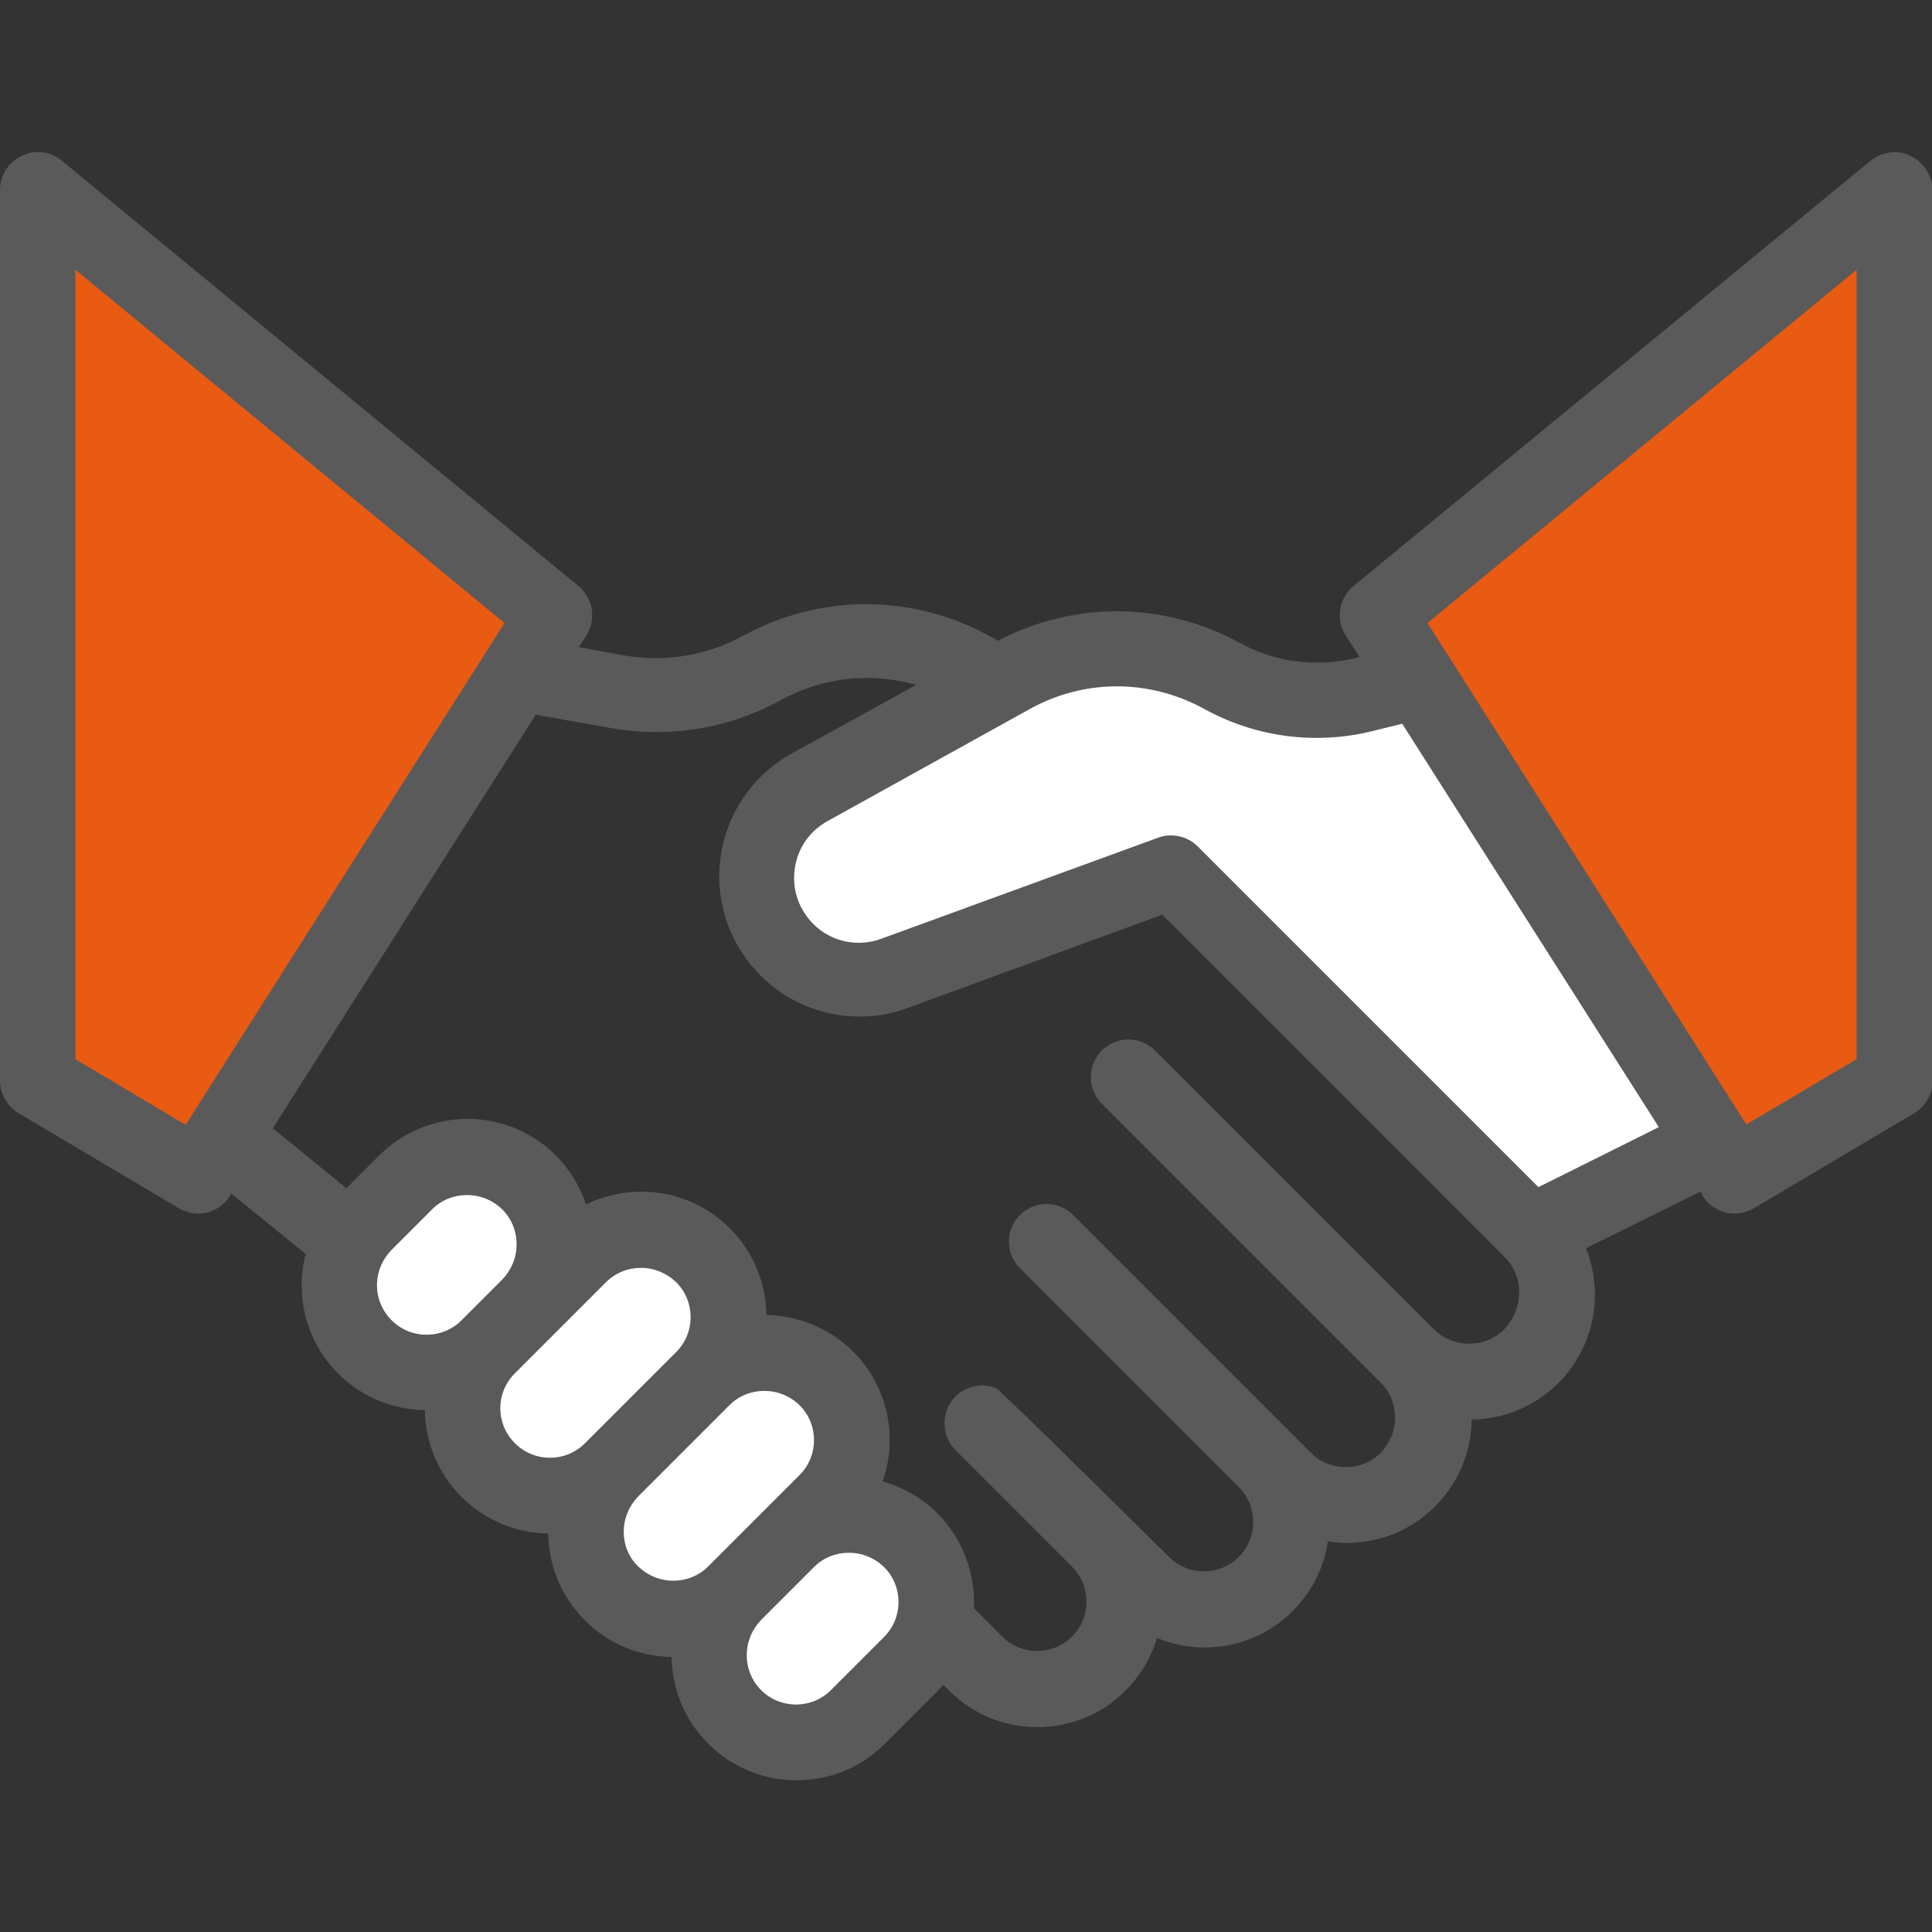 <?xml version="1.0" encoding="UTF-8"?> <!-- Generator: Adobe Illustrator 25.3.1, SVG Export Plug-In . SVG Version: 6.00 Build 0) --> <svg xmlns="http://www.w3.org/2000/svg" xmlns:xlink="http://www.w3.org/1999/xlink" version="1.1" id="Capa_1" x="0px" y="0px" viewBox="0 0 512 512" style="enable-background:new 0 0 512 512;" xml:space="preserve"><rect x="0" y="0" width="512" height="512" fill="#333333" stroke="none"/> <style type="text/css"> .st0{fill:#FFFFFF;} .st1{fill:#E95A13;} .st2{fill:#5A5A5A;} </style> <g> <g> <path class="st0" d="M452.1,303.8l-46.4,22.9l-95.4-95.4l-73.4,26.8c-11.6,4.3-24.7,0.1-31.7-10.1c-9.1-13.2-4.8-31.4,9.2-39.2 l53.6-29.7c17.3-9.6,38.4-9.6,55.7-0.1c11.5,6.3,24.9,8.1,37.7,5l12.9-3.2L452.1,303.8z"></path> <path class="st1" d="M502,286.4l-42.5,25.2L365.1,163L502,50.3L502,286.4z"></path> <path class="st1" d="M10,286.4l42.5,25.2L146.9,163L10,50.3V286.4z"></path> <g> <path class="st0" d="M186.2,365.3L162,389.6c-9,9-23.6,9-32.7,0c-9-9-9-23.6,0-32.7l24.2-24.2c9-9,23.6-9,32.7,0 C195.3,341.7,195.3,356.3,186.2,365.3z"></path> <path class="st0" d="M218.9,398l-24.2,24.2c-9,9-23.6,9-32.7,0c-9-9-9-23.6,0-32.7l24.2-24.2c9-9,23.6-9,32.7,0 C227.9,374.4,227.9,389,218.9,398z"></path> <path class="st0" d="M107.5,313.5l-10.8,10.8c-9,9-9,23.6,0,32.7c9,9,23.6,9,32.7,0l10.8-10.8c9-9,9-23.6,0-32.7 C131.1,304.4,116.5,304.4,107.5,313.5L107.5,313.5z"></path> <path class="st0" d="M241.3,440.9l-14,14c-9,9-23.6,9-32.7,0c-9-9-9-23.6,0-32.7l14-14c9-9,23.6-9,32.7,0 C250.3,417.3,250.3,431.9,241.3,440.9L241.3,440.9z"></path> </g> </g> <path class="st2" d="M506.3,41.3c-3.5-1.7-7.6-1.1-10.6,1.3L358.7,155.3c-3.9,3.2-4.8,8.8-2.1,13.1l3.7,5.7l-1.2,0.3 c-10.3,2.5-21.2,1.1-30.5-4c-20.1-11-43.9-11.2-64.1-0.6l-2.2-1.2c-20.5-11.3-44.9-11.3-65.4-0.1c-9.5,5.2-20.7,7.1-31.4,5.2 l-12.1-2.2l2-3.1c2.7-4.3,1.8-9.9-2.1-13.1L16.4,42.6c-3-2.5-7.1-3-10.6-1.3C2.2,43,0,46.5,0,50.3v236.1c0,3.5,1.9,6.8,4.9,8.6 l42.5,25.2c1.6,0.9,3.4,1.4,5.1,1.4c3.3,0,6.5-1.6,8.4-4.6l0.4-0.7l19.7,16c-2.8,11,0,23.1,8.6,31.7c6.3,6.3,14.7,9.6,23,9.7 c0.1,8.3,3.3,16.6,9.7,23c6.3,6.3,14.6,9.6,23,9.7c0.1,8.7,3.5,16.8,9.7,23c6.2,6.2,14.3,9.6,23,9.7c0.1,8.7,3.5,16.8,9.7,23 c6.5,6.5,14.9,9.7,23.4,9.7s17-3.2,23.4-9.7l14-14c0.5-0.5,1-1.1,1.5-1.6l1.5,1.5c6.5,6.5,14.9,9.7,23.4,9.7c8.5,0,17-3.2,23.4-9.7 c4-4,6.8-8.8,8.3-13.9c4,1.6,8.3,2.5,12.6,2.5c8.5,0,17-3.2,23.4-9.7c5.2-5.2,8.3-11.6,9.3-18.4c1.6,0.2,3.3,0.4,5,0.4 c8.5,0,17-3.2,23.4-9.7c6.2-6.2,9.6-14.3,9.7-23c8.3-0.1,16.6-3.3,23-9.7c9.6-9.6,12.1-23.8,7.3-35.7l30.3-15l0.7,1.2 c1.9,3,5.1,4.6,8.4,4.6c1.7,0,3.5-0.5,5.1-1.4l42.5-25.2c3-1.8,4.9-5.1,4.9-8.6V50.3C512,46.5,509.8,43,506.3,41.3L506.3,41.3z M20,280.7V71.5l113.7,93.6L49.2,298.1L20,280.7z M99.9,340.6c0-3.5,1.4-6.8,3.8-9.3l10.8-10.8c2.6-2.6,5.9-3.8,9.3-3.8 s6.7,1.3,9.3,3.8c2.5,2.5,3.8,5.8,3.8,9.3c0,3.5-1.4,6.8-3.8,9.3l-10.8,10.8c0,0,0,0,0,0c-5.1,5.1-13.4,5.1-18.5,0 C101.3,347.4,99.9,344.1,99.9,340.6L99.9,340.6z M136.4,364C136.4,364,136.4,364,136.4,364l24.2-24.2c2.5-2.5,5.8-3.8,9.3-3.8 s6.8,1.4,9.3,3.8c5.1,5.1,5.1,13.4,0,18.5l-24.2,24.2c-5.1,5.1-13.4,5.1-18.5,0C131.3,377.4,131.3,369.1,136.4,364L136.4,364z M165.3,405.9c0-3.5,1.4-6.8,3.8-9.3l24.2-24.2c0,0,0,0,0,0c2.6-2.6,5.9-3.8,9.3-3.8s6.7,1.3,9.3,3.8c5.1,5.1,5.1,13.4,0,18.5 l-24.2,24.2c-2.5,2.5-5.8,3.8-9.3,3.8s-6.8-1.4-9.3-3.8C166.6,412.7,165.3,409.4,165.3,405.9z M234.2,433.9l-14,14 c-5.1,5.1-13.4,5.1-18.5,0c-2.5-2.5-3.8-5.8-3.8-9.3c0-3.5,1.4-6.8,3.8-9.3l14-14c2.6-2.6,5.9-3.8,9.3-3.8c3.4,0,6.7,1.3,9.3,3.8 C239.4,420.4,239.4,428.8,234.2,433.9z M398.6,352.3c-2.5,2.5-5.8,3.8-9.3,3.8s-6.8-1.4-9.3-3.8l-73.9-73.9 c-3.9-3.9-10.2-3.9-14.1,0c-3.9,3.9-3.9,10.2,0,14.1l73.9,73.9c2.5,2.5,3.8,5.8,3.8,9.3c0,3.5-1.4,6.8-3.8,9.3 c-5.1,5.1-13.4,5.1-18.5,0l-63-63c-3.9-3.9-10.2-3.9-14.1,0c-3.9,3.9-3.9,10.2,0,14.1l58,58c5.1,5.1,5.1,13.4,0,18.5 c-5.1,5.1-13.4,5.1-18.5,0c0,0-44.6-44.2-45.8-44.7c-3.6-1.5-7.9-0.7-10.8,2.2c-1.5,1.5-2.4,3.3-2.7,5.2c-0.6,3.2,0.3,6.5,2.7,9 l30.9,30.9c5.1,5.1,5.1,13.4,0,18.5c-5.1,5.1-13.4,5.1-18.5,0l-7.5-7.5c0.4-9-2.8-18.2-9.6-25.1c-4.2-4.2-9.3-7-14.6-8.5 c4.1-11.6,1.5-25.1-7.8-34.4c-6.3-6.3-14.7-9.6-23-9.7c-0.1-8.3-3.3-16.6-9.7-23c-6.3-6.3-14.6-9.7-23.4-9.7 c-5.2,0-10.2,1.2-14.7,3.4c-1.6-4.8-4.3-9.3-8-13c-12.9-12.9-33.9-12.9-46.8,0l-8.7,8.7l-19.5-15.9l69.7-109.6l20.2,3.6 c3.9,0.7,7.9,1,11.9,1c11.4,0,22.7-2.9,32.7-8.4c11.2-6.2,24.1-7.5,36-4.1l-33,18.2c-9.2,5.1-15.8,13.8-18.2,24 c-2.4,10.2-0.4,21,5.6,29.6c7.1,10.3,18.6,16.1,30.6,16.1c4.3,0,8.6-0.7,12.8-2.3l67.4-24.7l90.8,90.8c2.5,2.5,3.8,5.8,3.8,9.3 S401.1,349.8,398.6,352.3L398.6,352.3z M407.7,314.6l-90.3-90.3c-2.8-2.8-7-3.6-10.5-2.3l0,0l-73.4,26.8c-7.4,2.7-15.6,0.1-20-6.4 c-2.8-4-3.7-8.9-2.6-13.7c1.1-4.8,4.1-8.7,8.4-11.1l53.6-29.7c14.4-8,31.6-8,46.1-0.1c13.7,7.6,29.7,9.7,44.9,5.9l7.7-1.9l68,106.9 L407.7,314.6z M492,280.7l-29.2,17.3l-84.5-132.9L492,71.5V280.7z"></path> </g> </svg> 